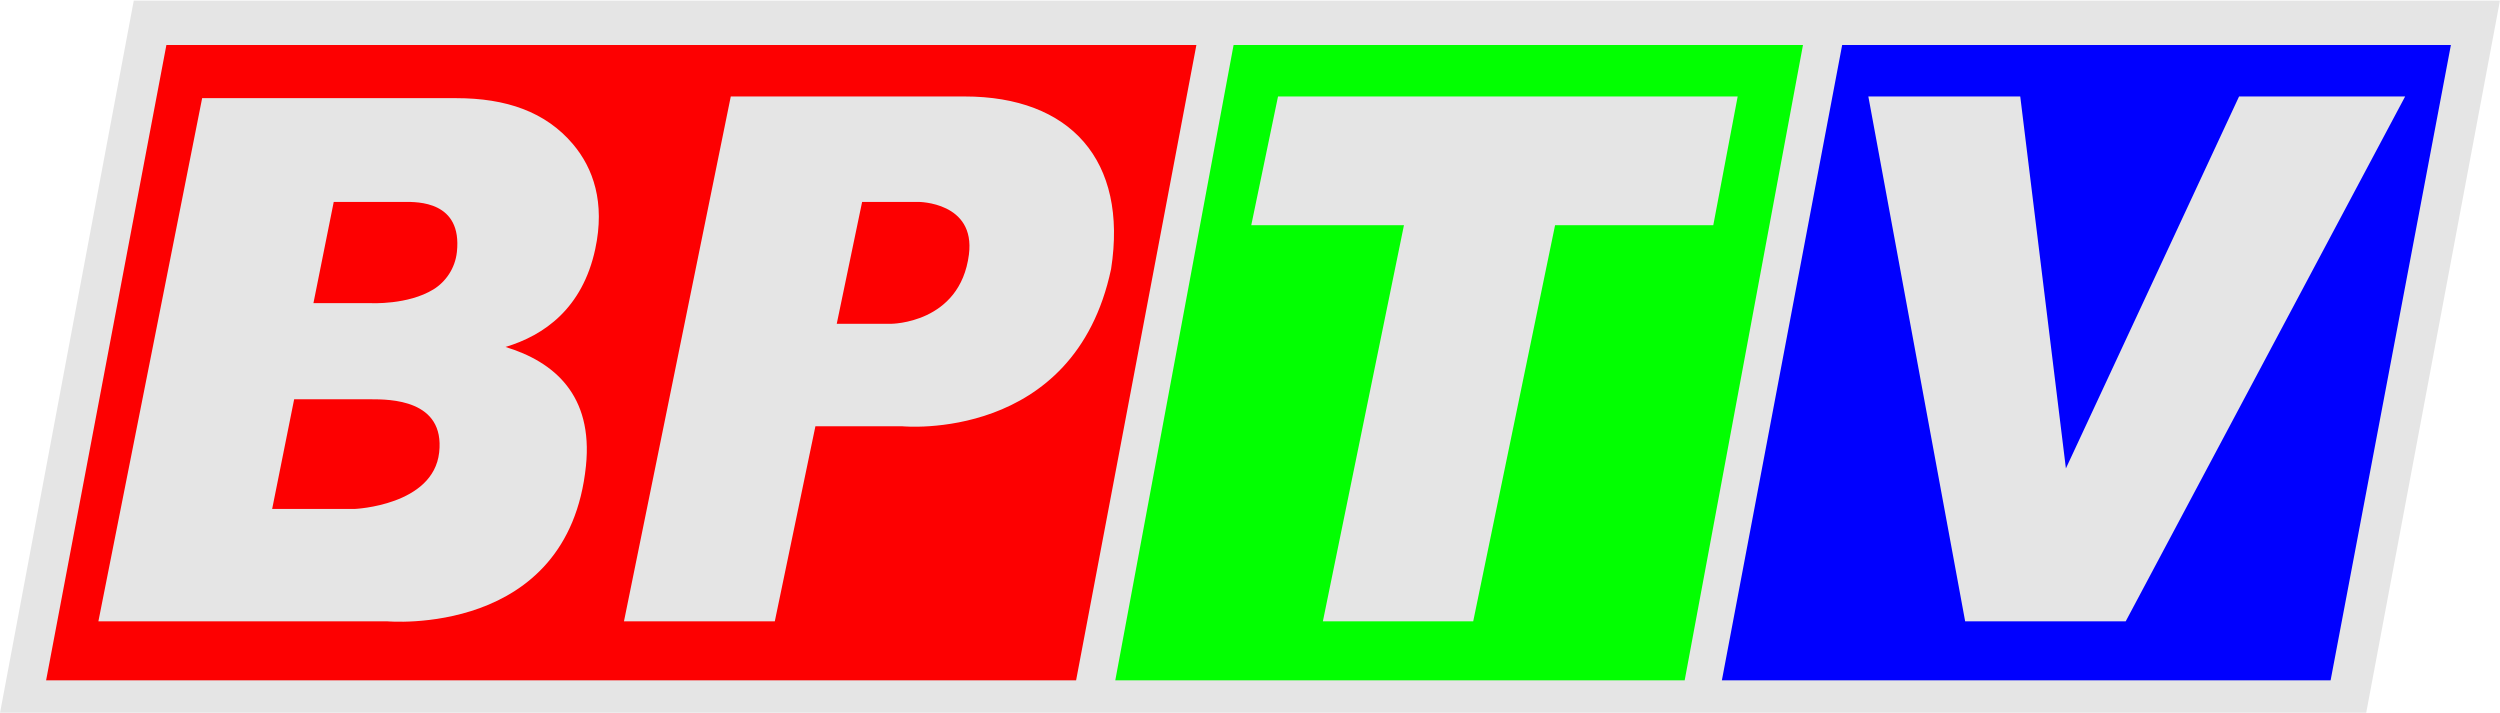 <?xml version="1.0" encoding="UTF-8" standalone="no"?>
<!-- Created with Inkscape (http://www.inkscape.org/) -->

<svg
   width="1879px"
   height="536px"
   viewBox="0 0 1879 536"
   version="1.1"
   id="SVGRoot"
   sodipodi:docname="Logo_Đài_Phát_thanh_Truyền_hình_&amp;_Báo_Bình_Phước_(BPTV).svg"
   inkscape:version="1.1 (c68e22c387, 2021-05-23)"
   xmlns:inkscape="http://www.inkscape.org/namespaces/inkscape"
   xmlns:sodipodi="http://sodipodi.sourceforge.net/DTD/sodipodi-0.dtd"
   xmlns="http://www.w3.org/2000/svg"
   xmlns:svg="http://www.w3.org/2000/svg">
  <sodipodi:namedview
     id="namedview15472"
     pagecolor="#ffffff"
     bordercolor="#666666"
     borderopacity="1.0"
     inkscape:pageshadow="2"
     inkscape:pageopacity="0.0"
     inkscape:pagecheckerboard="0"
     inkscape:document-units="px"
     showgrid="false"
     inkscape:zoom="0.25"
     inkscape:cx="206"
     inkscape:cy="538"
     inkscape:window-width="1920"
     inkscape:window-height="1001"
     inkscape:window-x="-9"
     inkscape:window-y="-9"
     inkscape:window-maximized="1"
     inkscape:current-layer="layer1" />
  <defs
     id="defs15467" />
  <g
     inkscape:label="Layer 1"
     inkscape:groupmode="layer"
     id="layer1">
    <path
       id="rect1033"
       style="fill:#e5e5e5;fill-opacity:1;stroke:none;stroke-width:0.47;stroke-opacity:1"
       d="M 100.545,0.452 0.036,535.686 H 1778.446 L 1878.955,0.452 Z" />
    <path
       id="rect1185"
       style="fill:#fd0001;fill-opacity:1;stroke:none;stroke-width:0.246;stroke-opacity:1"
       d="M 125.066,33.811 34.652,511.331 H 808.796 L 899.211,33.811 Z" />
    <path
       id="rect1371"
       style="fill:#02ff01;fill-opacity:1;stroke:none;stroke-width:0.245;stroke-opacity:1"
       d="M 927.168,33.811 838.247,511.331 H 1266.201 L 1355.122,33.811 Z" />
    <path
       id="rect1557"
       style="fill:#0000ff;fill-opacity:1;stroke:none;stroke-width:0.245;stroke-opacity:1"
       d="m 1384.572,33.811 -90.414,477.52 h 457.528 L 1842.1,33.811 Z" />
    <path
       id="path1918"
       style="fill:#e5e5e5;fill-opacity:1;stroke:none;stroke-width:0.999px;stroke-linecap:butt;stroke-linejoin:miter;stroke-opacity:1"
       d="M 549.254,72.506 468.978,466.971 h 113.361 l 30.519,-146.575 h 65.485 c 0,0 129.092,12.494 156.754,-118.24 C 847.823,120.386 804.417,72.506 724.99,72.506 Z m 411.304,0 -20.113,96.76 h 114.767 l -60.932,297.704 h 112.991 l 61.525,-297.704 h 118.906 l 18.34,-96.76 z m 443.687,0 72.764,394.465 h 120.683 L 1807.7,72.506 H 1682.878 L 1552.731,352.059 1518.418,72.506 Z M 73.954,466.971 H 290.777 c 0,0 136.307,12.544 149.62,-116.786 5.479,-53.222 -23.944,-78.302 -60.461,-89.404 29.056,-8.735 57.838,-28.972 67.435,-73.527 7.56,-35.099 -1.494,-60.885 -16.75,-78.923 C 410.053,84.013 380.461,73.775 342.807,73.775 H 151.935 C 125.943,204.84 99.948,335.905 73.954,466.971 Z M 250.835,151.753 h 53.255 c 9.51,0 43.457,-0.753 39.308,37.661 -1.334,12.352 -8.489,22.486 -17.662,28.117 -19.228,11.803 -47.006,10.298 -47.006,10.298 H 235.578 Z m 397.134,0 h 42.308 c 0,0 43.031,0 37.969,39.554 -6.657,52.017 -58.58,52.069 -58.58,52.069 H 628.892 Z M 221.084,300.101 h 57.647 c 13.948,0 55.79,9e-4 51.352,39.941 -4.438,39.94 -63.397,42.474 -63.397,42.474 h -62.132 z"
       sodipodi:nodetypes="ccccccsccccccccccccccccccccscssscccsssccccccccccssccc" />
  </g>
</svg>
